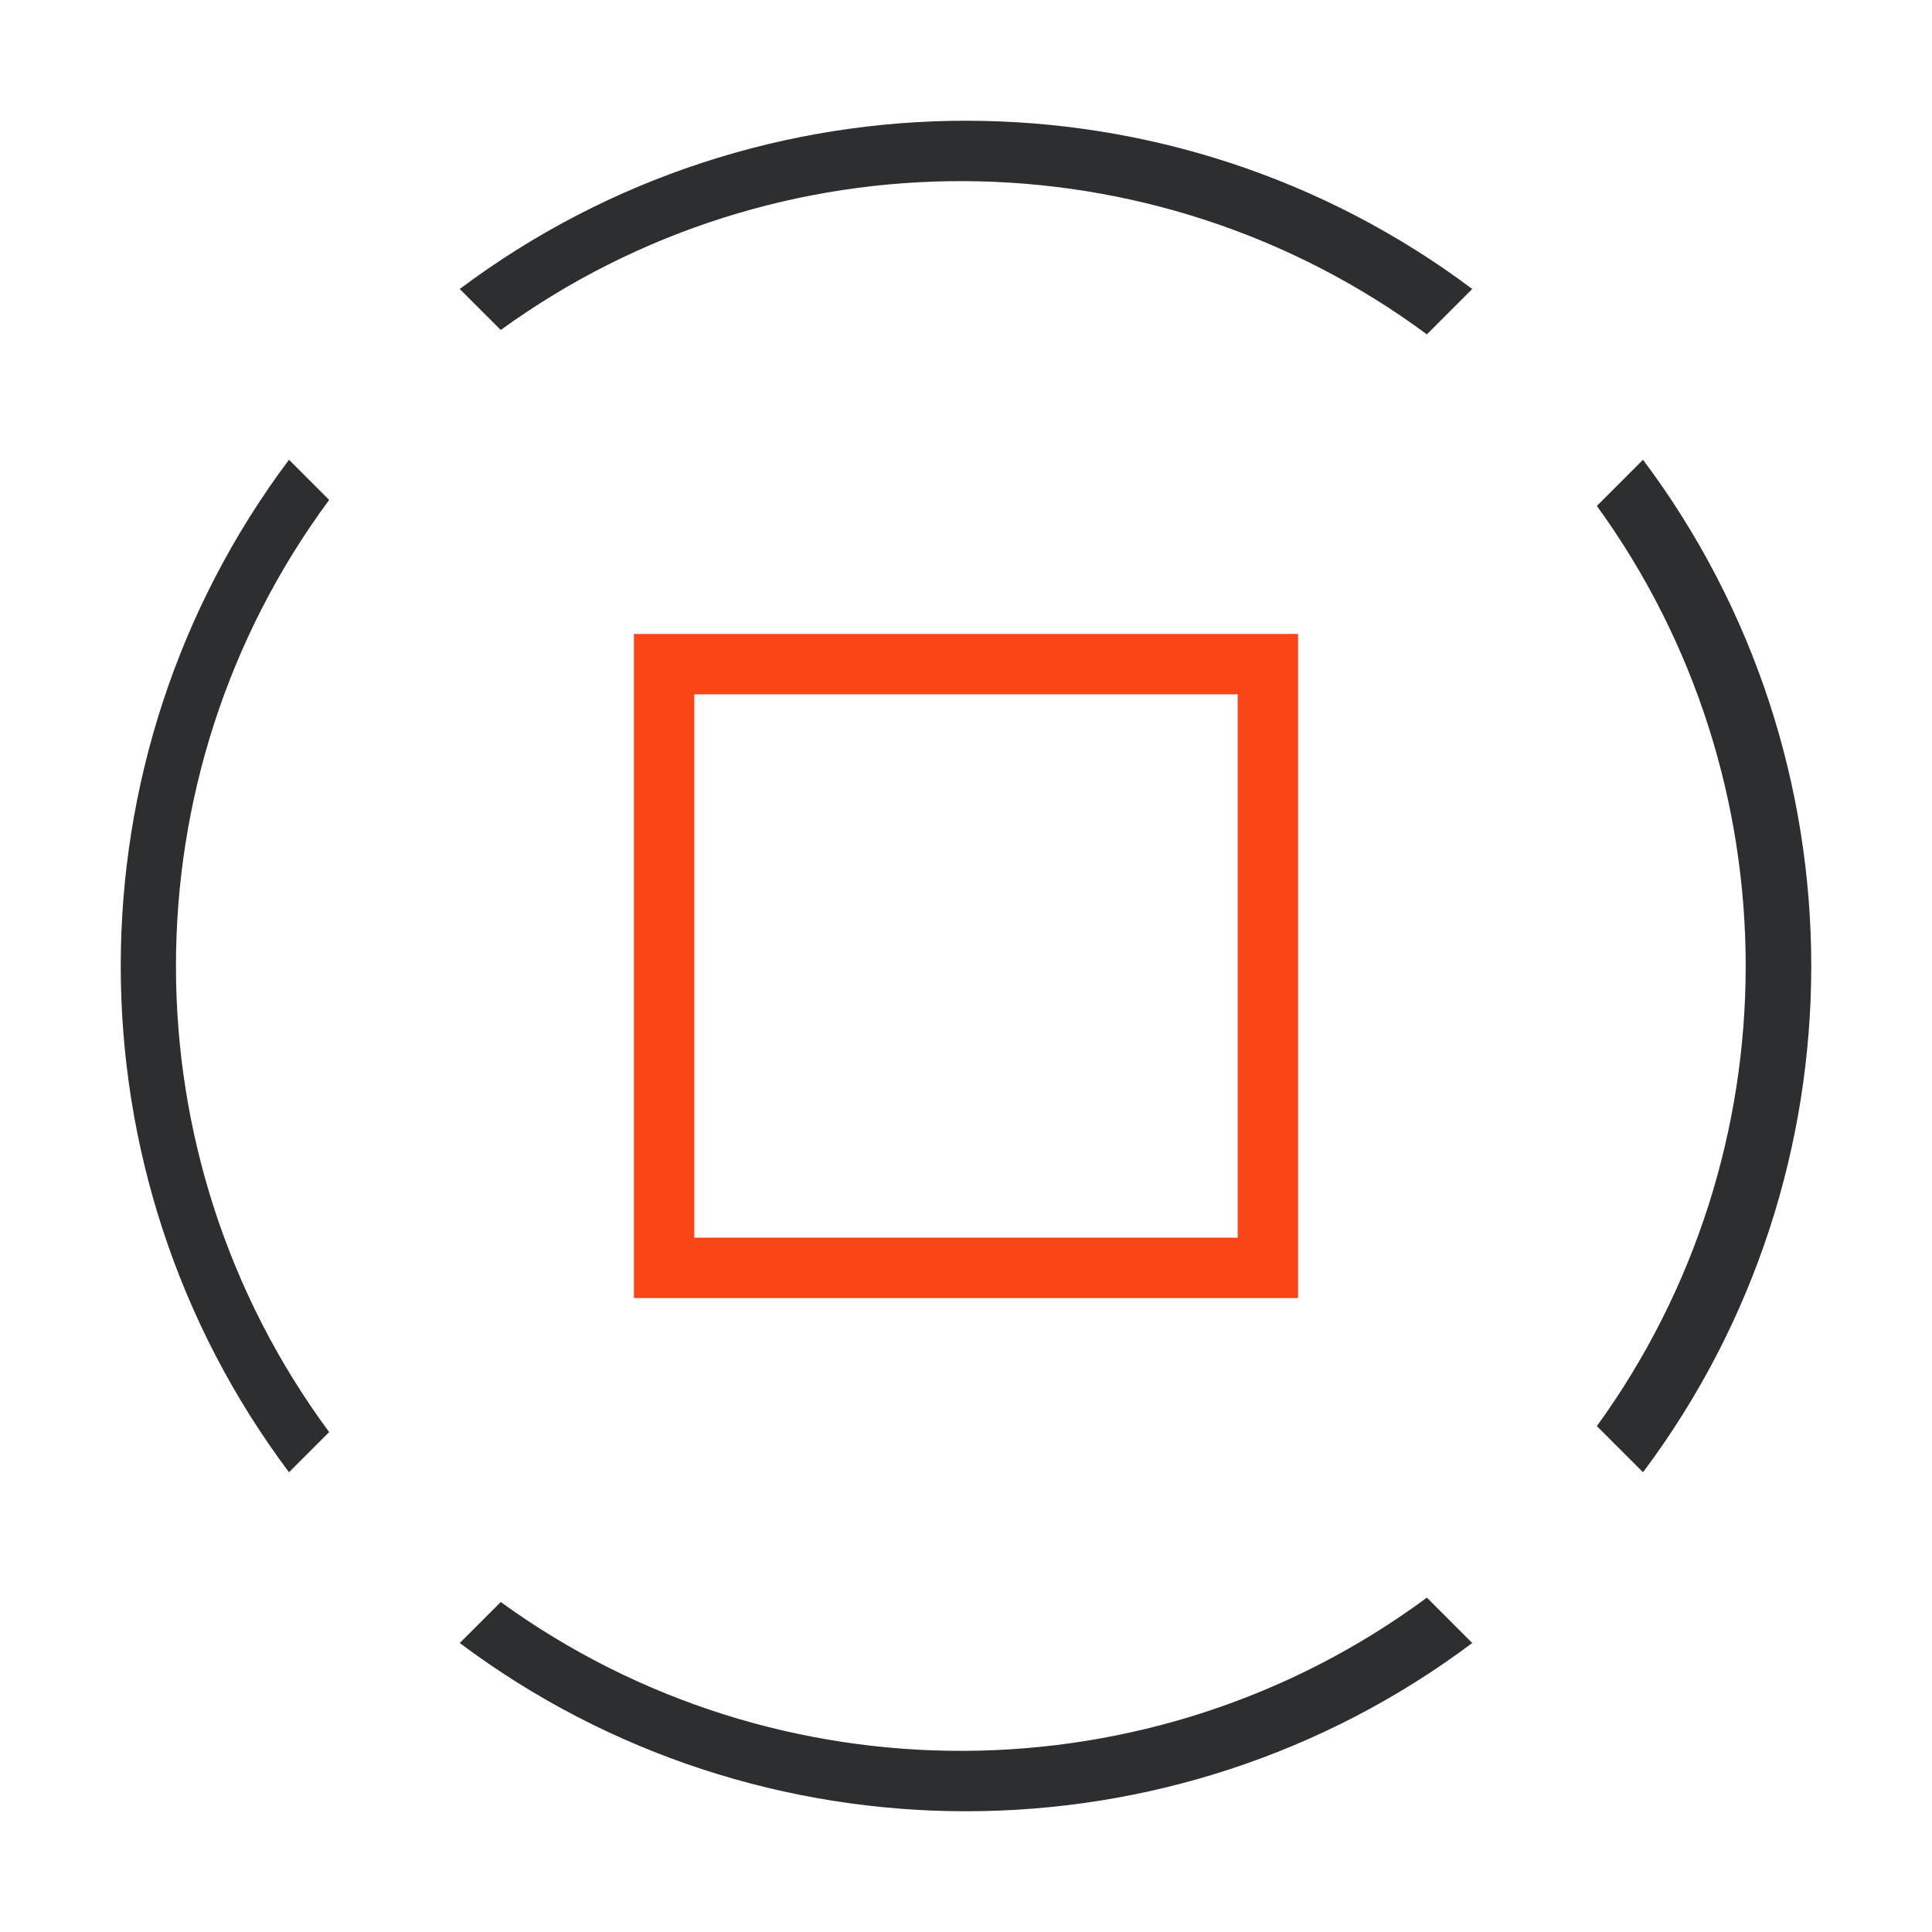 <svg width="64" height="64" viewBox="0 0 64 64" fill="none" xmlns="http://www.w3.org/2000/svg">
<path fill-rule="evenodd" clip-rule="evenodd" d="M9.573 15.23C2.142 25.141 2.142 38.859 9.573 48.77L10.904 47.439C4.137 38.291 4.137 25.709 10.904 16.561L9.573 15.23ZM16.588 10.931L15.23 9.573C25.142 2.142 38.859 2.142 48.77 9.573L47.267 11.076C38.185 4.357 25.719 4.308 16.588 10.931ZM52.898 47.241C59.472 38.176 59.472 25.824 52.898 16.759L54.427 15.23C61.858 25.141 61.858 38.859 54.427 48.77L52.898 47.241ZM16.588 53.069C25.719 59.691 38.185 59.643 47.267 52.924L48.77 54.427C38.859 61.858 25.142 61.858 15.23 54.427L16.588 53.069Z" fill="#2D2E2F"/>
<path fill-rule="evenodd" clip-rule="evenodd" d="M21 21H43V43H21V21ZM23 23V41H41V23H23Z" fill="#FA4616"/>
</svg>
